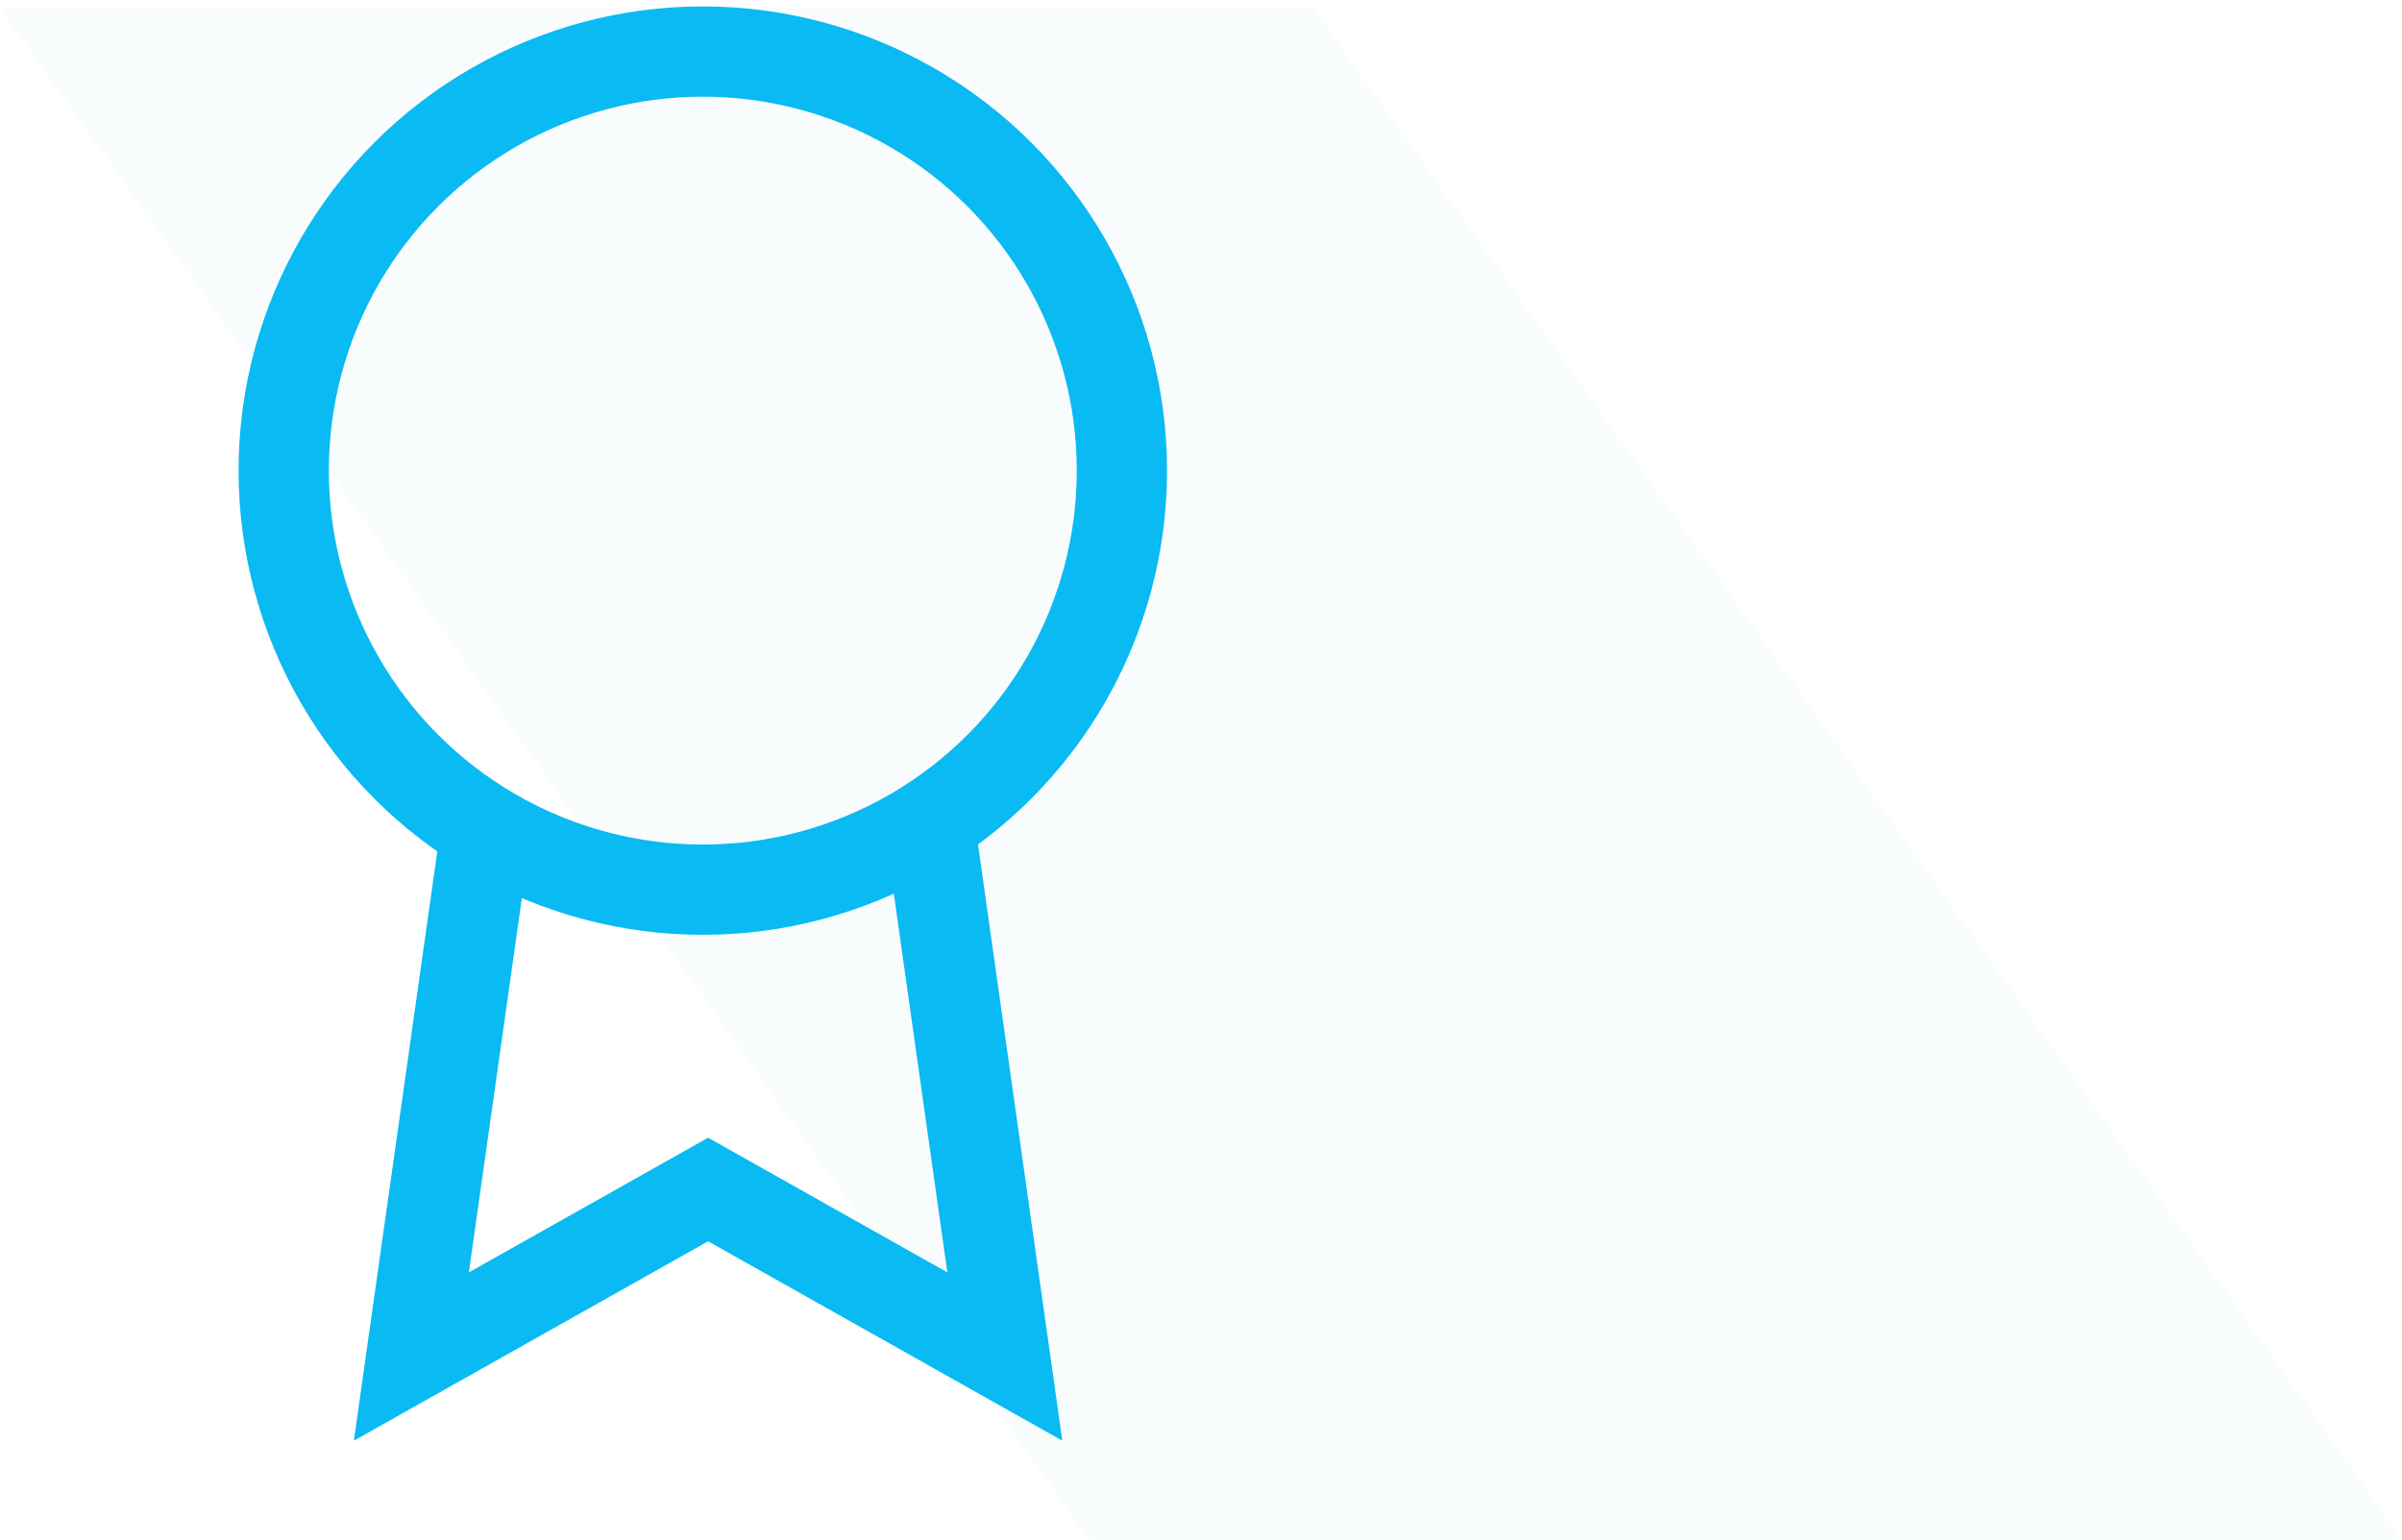 <svg xmlns="http://www.w3.org/2000/svg" width="186.267" height="119.401" viewBox="0 0 186.267 119.401">
  <g id="badges" transform="translate(-1265 -7725.667)">
    <path id="Path_49" data-name="Path 49" d="M0,0H101.806l84.461,118.8H84.46L52.3,73.564Z" transform="translate(1265 7726.265)" fill="rgba(211,236,244,0.13)" fill-rule="evenodd"/>
    <g id="Icon_" data-name="Icon " transform="translate(1264.833 7725.137)">
      <rect id="Area_ICON:feather_award_SIZE:LARGE_STATE:DEFAULT_STYLE:STYLE1_" data-name="Area [ICON:feather/award][SIZE:LARGE][STATE:DEFAULT][STYLE:STYLE1]" width="109" height="109" transform="translate(0.167 0.529)" fill="#fcfcfc" opacity="0"/>
      <g id="Icon" transform="translate(22.157 4.857)">
        <circle id="Path" cx="32.5" cy="32.5" r="32.5" transform="translate(0.01 -0.328)" fill="none" stroke="#0abaf2" stroke-linecap="round" stroke-width="7"/>
        <path id="Path-2" data-name="Path" d="M12.569,13.923,7,53.263,30.011,40.308,53.022,53.263,47.453,13.88" transform="translate(2.91 47.616)" fill="none" stroke="#0abaf2" stroke-linecap="round" stroke-width="7"/>
      </g>
    </g>
  </g>
</svg>
